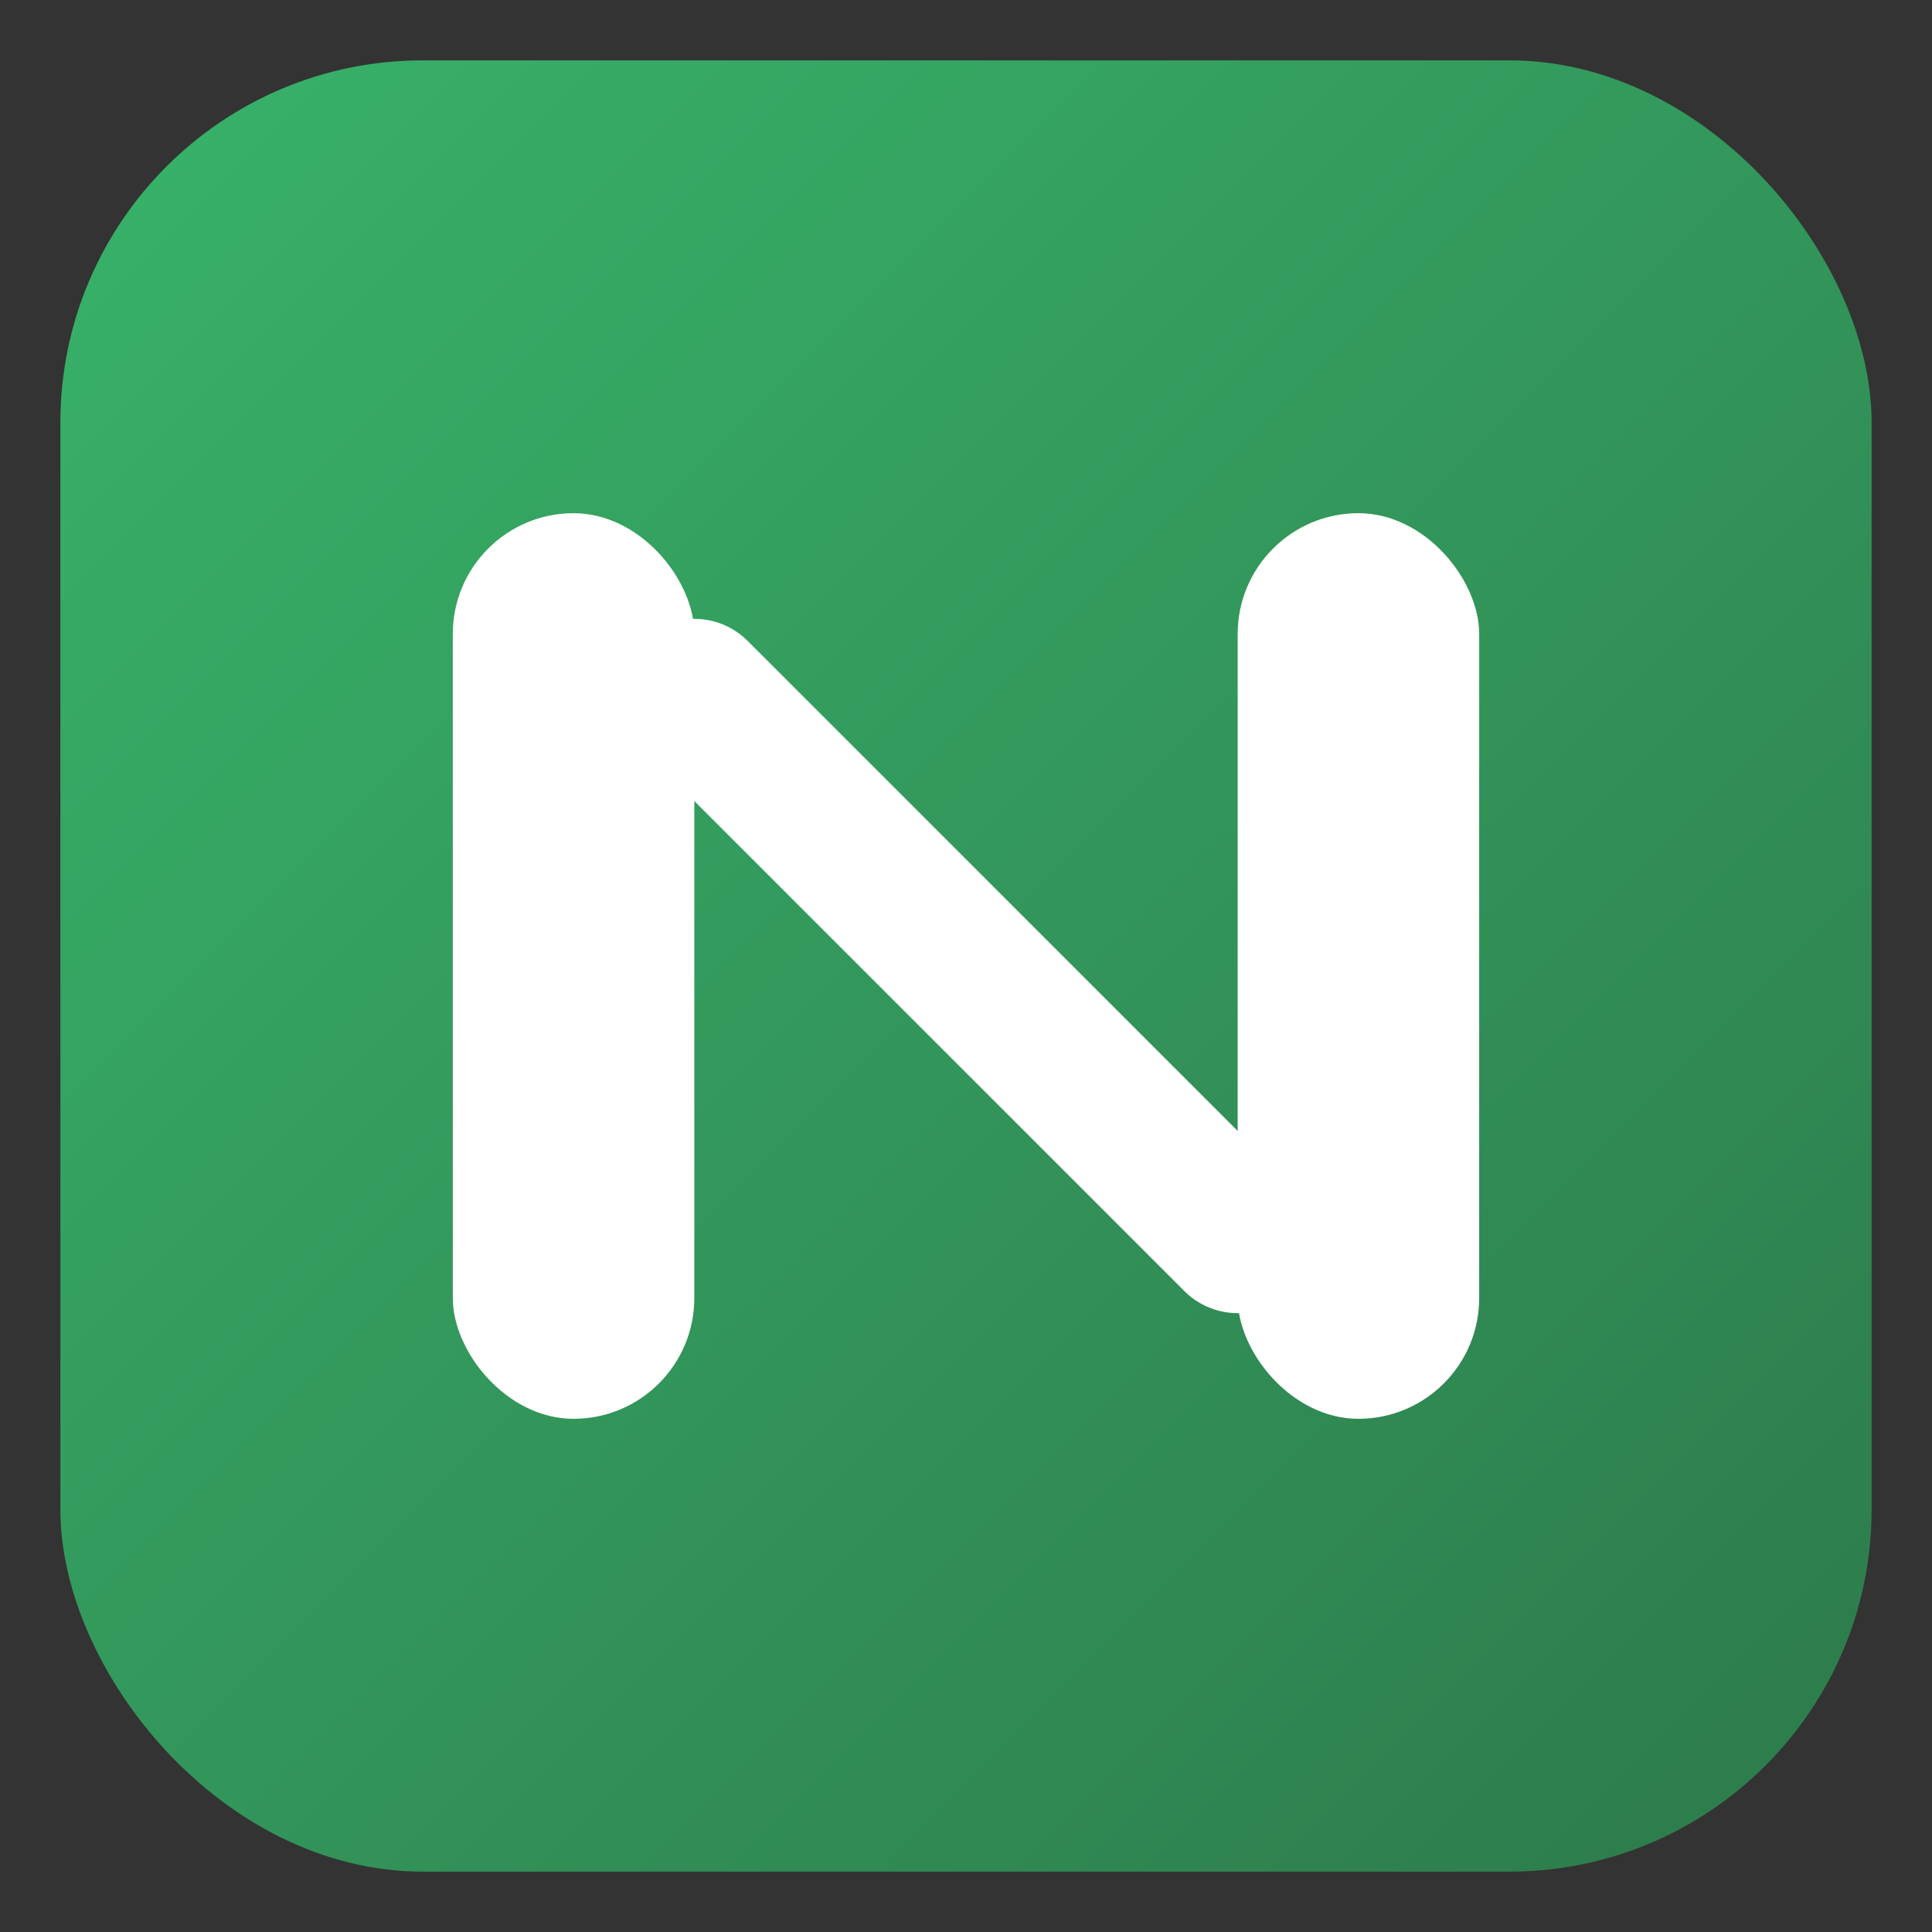 <svg xmlns="http://www.w3.org/2000/svg" width="512" height="512" viewBox="0 0 128 128">
  <rect x="0" y="0" width="128" height="128" fill="#333333" stroke="none"/>
  <defs>
    <linearGradient id="g" x1="0" x2="1" y1="0" y2="1">
      <stop offset="0" stop-color="#38b36a"/>
      <stop offset="1" stop-color="#2d7a4b"/>
    </linearGradient>
  </defs>
  <rect rx="24" ry="24" x="4" y="4" width="120" height="120" fill="url(#g)"/>
  <g fill="#fff">
    <rect x="30" y="34" width="16" height="60" rx="8"/>
    <rect x="82" y="34" width="16" height="60" rx="8"/>
    <path d="M46 46l36 36" stroke="#fff" stroke-width="10" stroke-linecap="round"/>
  </g>
</svg>
